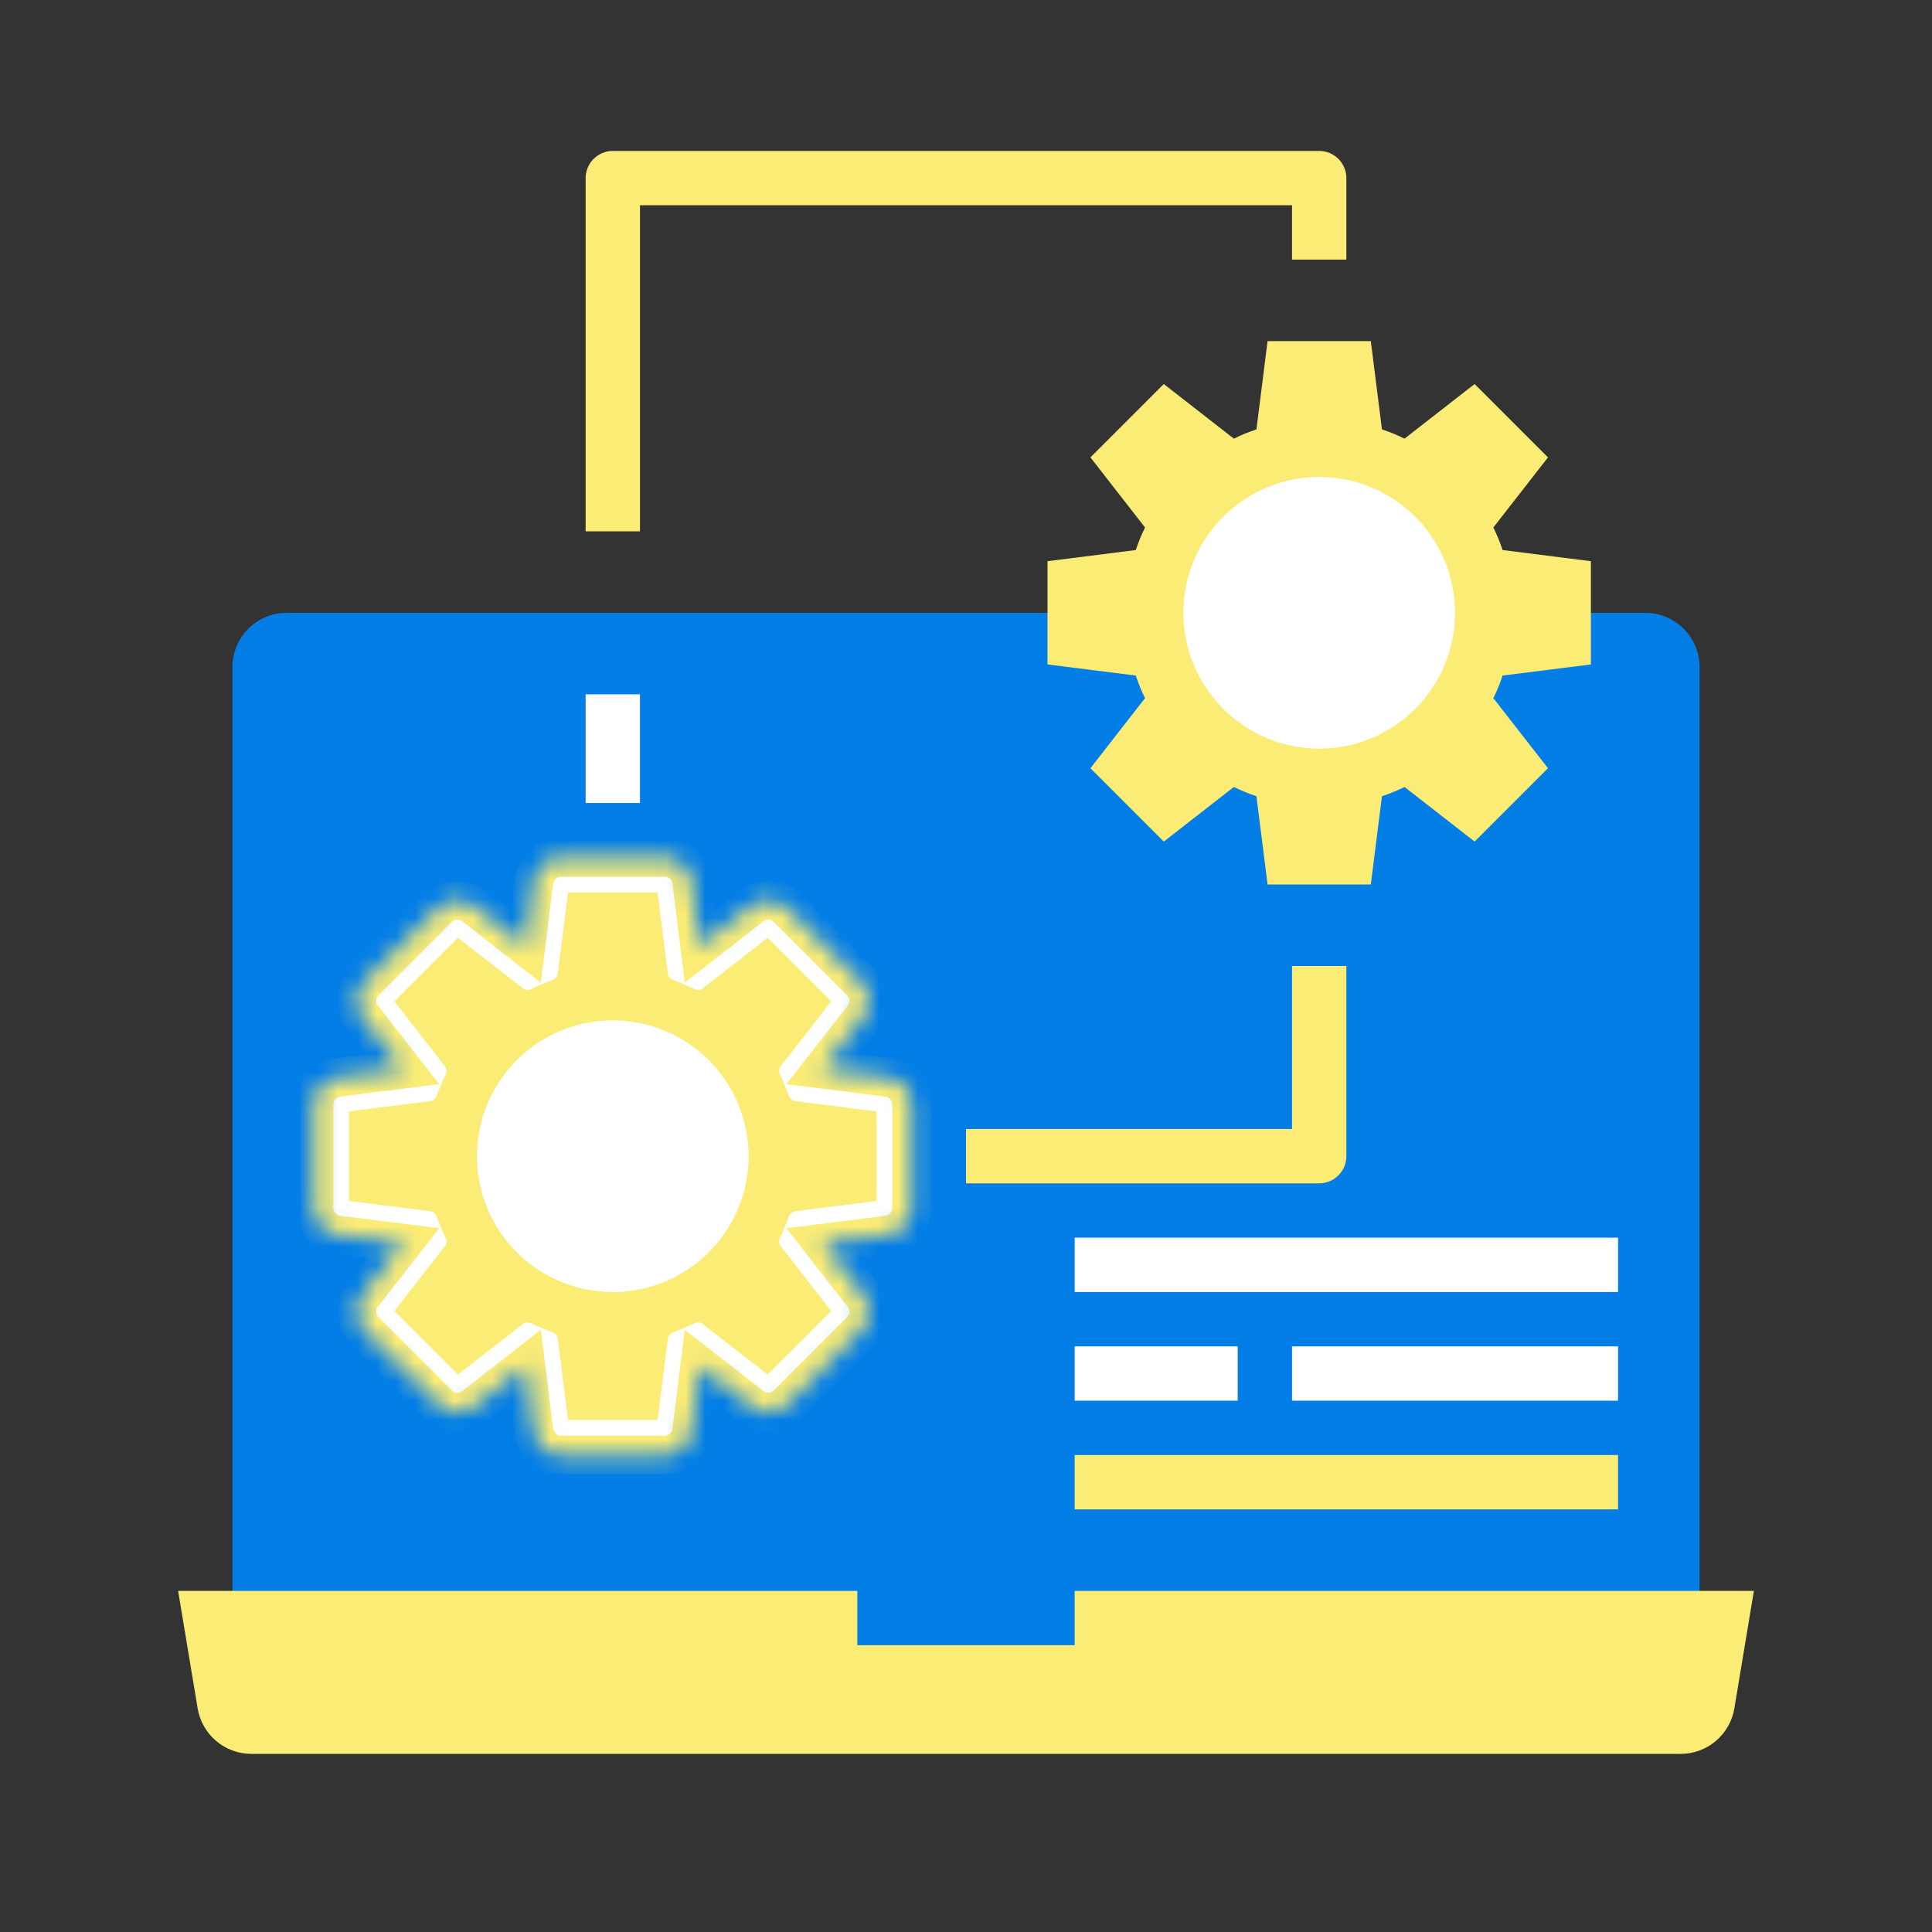 <svg width="100" height="100" viewBox="0 0 100 100" fill="none" xmlns="http://www.w3.org/2000/svg">
<rect x="0" y="0" width="100" height="100" fill="#333333" stroke="none"/>
<path d="M85.156 31.719H14.844C14.098 31.719 13.383 32.015 12.855 32.542C12.328 33.07 12.031 33.785 12.031 34.531V85.156H87.969V34.531C87.969 33.785 87.672 33.07 87.145 32.542C86.618 32.015 85.902 31.719 85.156 31.719Z" fill="#037EE6"/>
<path d="M90.781 82.344L89.769 88.433C89.657 89.088 89.319 89.683 88.812 90.112C88.305 90.542 87.663 90.779 86.998 90.781H13.002C12.337 90.779 11.695 90.542 11.188 90.112C10.681 89.683 10.342 89.088 10.231 88.433L9.219 82.344H44.375V85.156H55.625V82.344H90.781Z" fill="#FBEC75"/>
<path d="M82.344 29.047V34.391L77.773 34.967C77.643 35.368 77.484 35.758 77.295 36.134L80.122 39.763L76.325 43.559L72.697 40.733C72.32 40.921 71.93 41.081 71.53 41.211L70.953 45.781H65.609L65.033 41.211C64.632 41.081 64.242 40.921 63.866 40.733L60.237 43.559L56.441 39.763L59.267 36.134C59.079 35.758 58.919 35.368 58.789 34.967L54.219 34.391V29.047L58.789 28.47C58.919 28.07 59.079 27.68 59.267 27.303L56.441 23.675L60.237 19.878L63.866 22.705C64.242 22.517 64.632 22.357 65.033 22.227L65.609 17.656H70.953L71.53 22.227C71.93 22.357 72.32 22.517 72.697 22.705L76.325 19.878L80.122 23.675L77.295 27.303C77.484 27.68 77.643 28.07 77.773 28.47L82.344 29.047Z" fill="#FBEC75"/>
<path d="M68.281 37.344C71.388 37.344 73.906 34.825 73.906 31.719C73.906 28.612 71.388 26.094 68.281 26.094C65.175 26.094 62.656 28.612 62.656 31.719C62.656 34.825 65.175 37.344 68.281 37.344Z" fill="white"/>
<path d="M45.781 57.172V62.516L41.211 63.092C41.081 63.493 40.921 63.883 40.733 64.259L43.559 67.888L39.763 71.684L36.134 68.858C35.758 69.046 35.368 69.206 34.967 69.336L34.391 73.906H29.047L28.47 69.336C28.07 69.206 27.68 69.046 27.303 68.858L23.675 71.684L19.878 67.888L22.705 64.259C22.517 63.883 22.357 63.493 22.227 63.092L17.656 62.516V57.172L22.227 56.595C22.357 56.195 22.517 55.805 22.705 55.428L19.878 51.8L23.675 48.003L27.303 50.83C27.68 50.642 28.07 50.482 28.47 50.352L29.047 45.781H34.391L34.967 50.352C35.368 50.482 35.758 50.642 36.134 50.83L39.763 48.003L43.559 51.8L40.733 55.428C40.921 55.805 41.081 56.195 41.211 56.595L45.781 57.172Z" fill="#FBEC75"/>
<path d="M31.719 65.469C34.825 65.469 37.344 62.95 37.344 59.844C37.344 56.737 34.825 54.219 31.719 54.219C28.612 54.219 26.094 56.737 26.094 59.844C26.094 62.95 28.612 65.469 31.719 65.469Z" fill="white"/>
<mask id="path-7-inside-1_151_279" fill="white">
<path d="M45.95 55.766L42.575 55.344L44.67 52.658C44.879 52.386 44.981 52.048 44.958 51.706C44.935 51.364 44.787 51.042 44.544 50.802L40.761 47.019C40.52 46.775 40.199 46.628 39.857 46.605C39.515 46.581 39.176 46.684 38.905 46.892L36.219 48.987L35.797 45.612C35.752 45.271 35.584 44.958 35.326 44.73C35.067 44.503 34.735 44.376 34.391 44.375H29.047C28.703 44.376 28.37 44.503 28.112 44.73C27.853 44.958 27.686 45.271 27.641 45.612L27.219 48.987L24.533 46.892C24.262 46.682 23.923 46.578 23.581 46.602C23.238 46.625 22.916 46.773 22.677 47.019L18.894 50.802C18.65 51.042 18.503 51.364 18.48 51.706C18.456 52.048 18.559 52.386 18.767 52.658L20.863 55.344L17.488 55.766C17.146 55.811 16.833 55.978 16.605 56.237C16.378 56.495 16.251 56.828 16.25 57.172V62.516C16.251 62.86 16.378 63.192 16.605 63.451C16.833 63.709 17.146 63.877 17.488 63.922L20.863 64.344L18.767 67.03C18.559 67.301 18.456 67.64 18.48 67.982C18.503 68.323 18.65 68.645 18.894 68.886L22.677 72.669C22.916 72.914 23.238 73.062 23.581 73.086C23.923 73.109 24.262 73.006 24.533 72.795L27.219 70.7L27.641 74.075C27.686 74.416 27.853 74.73 28.112 74.957C28.37 75.185 28.703 75.311 29.047 75.312H34.391C34.735 75.311 35.067 75.185 35.326 74.957C35.584 74.73 35.752 74.416 35.797 74.075L36.219 70.7L38.905 72.795C39.176 73.004 39.515 73.106 39.857 73.083C40.199 73.06 40.52 72.912 40.761 72.669L44.544 68.886C44.787 68.645 44.935 68.323 44.958 67.982C44.981 67.64 44.879 67.301 44.67 67.03L42.575 64.344L45.95 63.922C46.291 63.877 46.605 63.709 46.832 63.451C47.06 63.192 47.186 62.86 47.188 62.516V57.172C47.186 56.828 47.06 56.495 46.832 56.237C46.605 55.978 46.291 55.811 45.95 55.766ZM44.375 61.278L41.042 61.7C40.781 61.733 40.535 61.839 40.331 62.006C40.127 62.172 39.974 62.393 39.889 62.642C39.763 62.98 39.622 63.317 39.467 63.641C39.349 63.876 39.301 64.14 39.328 64.401C39.356 64.663 39.458 64.912 39.622 65.117L41.689 67.775L39.65 69.814L36.992 67.747C36.787 67.583 36.538 67.481 36.276 67.453C36.015 67.426 35.751 67.474 35.516 67.592C35.192 67.747 34.855 67.888 34.517 68.014C34.268 68.099 34.047 68.252 33.881 68.456C33.714 68.659 33.608 68.906 33.575 69.167L33.153 72.5H30.284L29.863 69.167C29.829 68.906 29.723 68.659 29.557 68.456C29.39 68.252 29.17 68.099 28.92 68.014C28.583 67.888 28.245 67.747 27.922 67.592C27.687 67.474 27.423 67.426 27.161 67.453C26.899 67.481 26.651 67.583 26.445 67.747L23.788 69.814L21.748 67.775L23.816 65.117C23.98 64.912 24.082 64.663 24.109 64.401C24.137 64.14 24.088 63.876 23.97 63.641C23.816 63.317 23.675 62.98 23.548 62.642C23.464 62.393 23.311 62.172 23.107 62.006C22.903 61.839 22.656 61.733 22.395 61.7L19.062 61.278V58.409L22.395 57.987C22.656 57.954 22.903 57.848 23.107 57.682C23.311 57.515 23.464 57.294 23.548 57.045C23.675 56.708 23.816 56.37 23.97 56.047C24.088 55.812 24.137 55.548 24.109 55.286C24.082 55.024 23.98 54.776 23.816 54.57L21.748 51.913L23.788 49.873L26.445 51.941C26.651 52.105 26.899 52.207 27.161 52.234C27.423 52.261 27.687 52.213 27.922 52.095C28.245 51.941 28.583 51.8 28.92 51.673C29.17 51.589 29.39 51.436 29.557 51.232C29.723 51.028 29.829 50.781 29.863 50.52L30.284 47.188H33.153L33.575 50.52C33.608 50.781 33.714 51.028 33.881 51.232C34.047 51.436 34.268 51.589 34.517 51.673C34.855 51.8 35.192 51.941 35.516 52.095C35.751 52.213 36.015 52.261 36.276 52.234C36.538 52.207 36.787 52.105 36.992 51.941L39.65 49.873L41.689 51.913L39.622 54.57C39.458 54.776 39.356 55.024 39.328 55.286C39.301 55.548 39.349 55.812 39.467 56.047C39.622 56.37 39.763 56.708 39.889 57.045C39.974 57.294 40.127 57.515 40.331 57.682C40.535 57.848 40.781 57.954 41.042 57.987L44.375 58.409V61.278Z"/>
</mask>
<path d="M45.95 55.766L42.575 55.344L44.67 52.658C44.879 52.386 44.981 52.048 44.958 51.706C44.935 51.364 44.787 51.042 44.544 50.802L40.761 47.019C40.52 46.775 40.199 46.628 39.857 46.605C39.515 46.581 39.176 46.684 38.905 46.892L36.219 48.987L35.797 45.612C35.752 45.271 35.584 44.958 35.326 44.73C35.067 44.503 34.735 44.376 34.391 44.375H29.047C28.703 44.376 28.37 44.503 28.112 44.73C27.853 44.958 27.686 45.271 27.641 45.612L27.219 48.987L24.533 46.892C24.262 46.682 23.923 46.578 23.581 46.602C23.238 46.625 22.916 46.773 22.677 47.019L18.894 50.802C18.65 51.042 18.503 51.364 18.48 51.706C18.456 52.048 18.559 52.386 18.767 52.658L20.863 55.344L17.488 55.766C17.146 55.811 16.833 55.978 16.605 56.237C16.378 56.495 16.251 56.828 16.25 57.172V62.516C16.251 62.86 16.378 63.192 16.605 63.451C16.833 63.709 17.146 63.877 17.488 63.922L20.863 64.344L18.767 67.03C18.559 67.301 18.456 67.64 18.48 67.982C18.503 68.323 18.65 68.645 18.894 68.886L22.677 72.669C22.916 72.914 23.238 73.062 23.581 73.086C23.923 73.109 24.262 73.006 24.533 72.795L27.219 70.7L27.641 74.075C27.686 74.416 27.853 74.73 28.112 74.957C28.37 75.185 28.703 75.311 29.047 75.312H34.391C34.735 75.311 35.067 75.185 35.326 74.957C35.584 74.73 35.752 74.416 35.797 74.075L36.219 70.7L38.905 72.795C39.176 73.004 39.515 73.106 39.857 73.083C40.199 73.06 40.52 72.912 40.761 72.669L44.544 68.886C44.787 68.645 44.935 68.323 44.958 67.982C44.981 67.64 44.879 67.301 44.67 67.03L42.575 64.344L45.95 63.922C46.291 63.877 46.605 63.709 46.832 63.451C47.06 63.192 47.186 62.86 47.188 62.516V57.172C47.186 56.828 47.06 56.495 46.832 56.237C46.605 55.978 46.291 55.811 45.95 55.766ZM44.375 61.278L41.042 61.7C40.781 61.733 40.535 61.839 40.331 62.006C40.127 62.172 39.974 62.393 39.889 62.642C39.763 62.98 39.622 63.317 39.467 63.641C39.349 63.876 39.301 64.14 39.328 64.401C39.356 64.663 39.458 64.912 39.622 65.117L41.689 67.775L39.65 69.814L36.992 67.747C36.787 67.583 36.538 67.481 36.276 67.453C36.015 67.426 35.751 67.474 35.516 67.592C35.192 67.747 34.855 67.888 34.517 68.014C34.268 68.099 34.047 68.252 33.881 68.456C33.714 68.659 33.608 68.906 33.575 69.167L33.153 72.5H30.284L29.863 69.167C29.829 68.906 29.723 68.659 29.557 68.456C29.39 68.252 29.17 68.099 28.92 68.014C28.583 67.888 28.245 67.747 27.922 67.592C27.687 67.474 27.423 67.426 27.161 67.453C26.899 67.481 26.651 67.583 26.445 67.747L23.788 69.814L21.748 67.775L23.816 65.117C23.98 64.912 24.082 64.663 24.109 64.401C24.137 64.14 24.088 63.876 23.97 63.641C23.816 63.317 23.675 62.98 23.548 62.642C23.464 62.393 23.311 62.172 23.107 62.006C22.903 61.839 22.656 61.733 22.395 61.7L19.062 61.278V58.409L22.395 57.987C22.656 57.954 22.903 57.848 23.107 57.682C23.311 57.515 23.464 57.294 23.548 57.045C23.675 56.708 23.816 56.37 23.97 56.047C24.088 55.812 24.137 55.548 24.109 55.286C24.082 55.024 23.98 54.776 23.816 54.57L21.748 51.913L23.788 49.873L26.445 51.941C26.651 52.105 26.899 52.207 27.161 52.234C27.423 52.261 27.687 52.213 27.922 52.095C28.245 51.941 28.583 51.8 28.92 51.673C29.17 51.589 29.39 51.436 29.557 51.232C29.723 51.028 29.829 50.781 29.863 50.52L30.284 47.188H33.153L33.575 50.52C33.608 50.781 33.714 51.028 33.881 51.232C34.047 51.436 34.268 51.589 34.517 51.673C34.855 51.8 35.192 51.941 35.516 52.095C35.751 52.213 36.015 52.261 36.276 52.234C36.538 52.207 36.787 52.105 36.992 51.941L39.65 49.873L41.689 51.913L39.622 54.57C39.458 54.776 39.356 55.024 39.328 55.286C39.301 55.548 39.349 55.812 39.467 56.047C39.622 56.37 39.763 56.708 39.889 57.045C39.974 57.294 40.127 57.515 40.331 57.682C40.535 57.848 40.781 57.954 41.042 57.987L44.375 58.409V61.278Z" fill="white" stroke="#FBEC75" stroke-width="2" mask="url(#path-7-inside-1_151_279)"/>
<path d="M31.719 52.812C30.328 52.812 28.969 53.225 27.812 53.998C26.656 54.77 25.755 55.868 25.223 57.153C24.691 58.438 24.551 59.852 24.823 61.215C25.094 62.579 25.764 63.832 26.747 64.816C27.73 65.799 28.983 66.469 30.347 66.74C31.711 67.011 33.125 66.872 34.41 66.34C35.694 65.808 36.792 64.906 37.565 63.75C38.338 62.594 38.75 61.234 38.75 59.844C38.748 57.98 38.006 56.193 36.688 54.874C35.37 53.556 33.583 52.815 31.719 52.812ZM31.719 64.062C30.884 64.062 30.069 63.815 29.375 63.352C28.681 62.888 28.14 62.229 27.821 61.458C27.502 60.687 27.418 59.839 27.581 59.021C27.744 58.202 28.146 57.451 28.736 56.861C29.326 56.271 30.077 55.869 30.896 55.706C31.714 55.543 32.562 55.627 33.333 55.946C34.104 56.265 34.763 56.806 35.227 57.5C35.69 58.194 35.938 59.009 35.938 59.844C35.938 60.963 35.493 62.036 34.702 62.827C33.911 63.618 32.838 64.062 31.719 64.062Z" fill="white"/>
<path d="M68.281 38.75C69.672 38.75 71.031 38.338 72.188 37.565C73.344 36.792 74.245 35.694 74.777 34.41C75.309 33.125 75.449 31.711 75.177 30.347C74.906 28.983 74.236 27.73 73.253 26.747C72.27 25.764 71.017 25.094 69.653 24.823C68.289 24.551 66.875 24.691 65.591 25.223C64.306 25.755 63.208 26.656 62.435 27.812C61.662 28.969 61.25 30.328 61.25 31.719C61.252 33.583 61.994 35.37 63.312 36.688C64.63 38.006 66.417 38.748 68.281 38.75ZM68.281 27.5C69.116 27.5 69.931 27.747 70.625 28.211C71.319 28.675 71.86 29.333 72.179 30.104C72.498 30.875 72.582 31.723 72.419 32.542C72.256 33.36 71.854 34.112 71.264 34.702C70.674 35.292 69.923 35.694 69.104 35.856C68.286 36.019 67.438 35.936 66.667 35.616C65.896 35.297 65.237 34.756 64.773 34.063C64.31 33.369 64.062 32.553 64.062 31.719C64.062 30.6 64.507 29.527 65.298 28.736C66.089 27.945 67.162 27.5 68.281 27.5Z" fill="white"/>
<path d="M30.312 35.938H33.125V41.562H30.312V35.938Z" fill="white"/>
<path d="M33.125 10.625H66.875V13.438H69.688V9.219C69.688 8.846 69.539 8.488 69.276 8.224C69.012 7.961 68.654 7.812 68.281 7.812H31.719C31.346 7.812 30.988 7.961 30.724 8.224C30.461 8.488 30.312 8.846 30.312 9.219V27.5H33.125V10.625Z" fill="#FBEC75"/>
<path d="M69.688 59.844V50H66.875V58.438H50V61.25H68.281C68.654 61.25 69.012 61.102 69.276 60.838C69.539 60.574 69.688 60.217 69.688 59.844Z" fill="#FBEC75"/>
<path d="M66.875 69.688H83.75V72.5H66.875V69.688Z" fill="white"/>
<path d="M55.625 69.688H64.062V72.5H55.625V69.688Z" fill="white"/>
<path d="M55.625 75.312H83.75V78.125H55.625V75.312Z" fill="#FBEC75"/>
<path d="M55.625 64.062H83.75V66.875H55.625V64.062Z" fill="white"/>
</svg>
